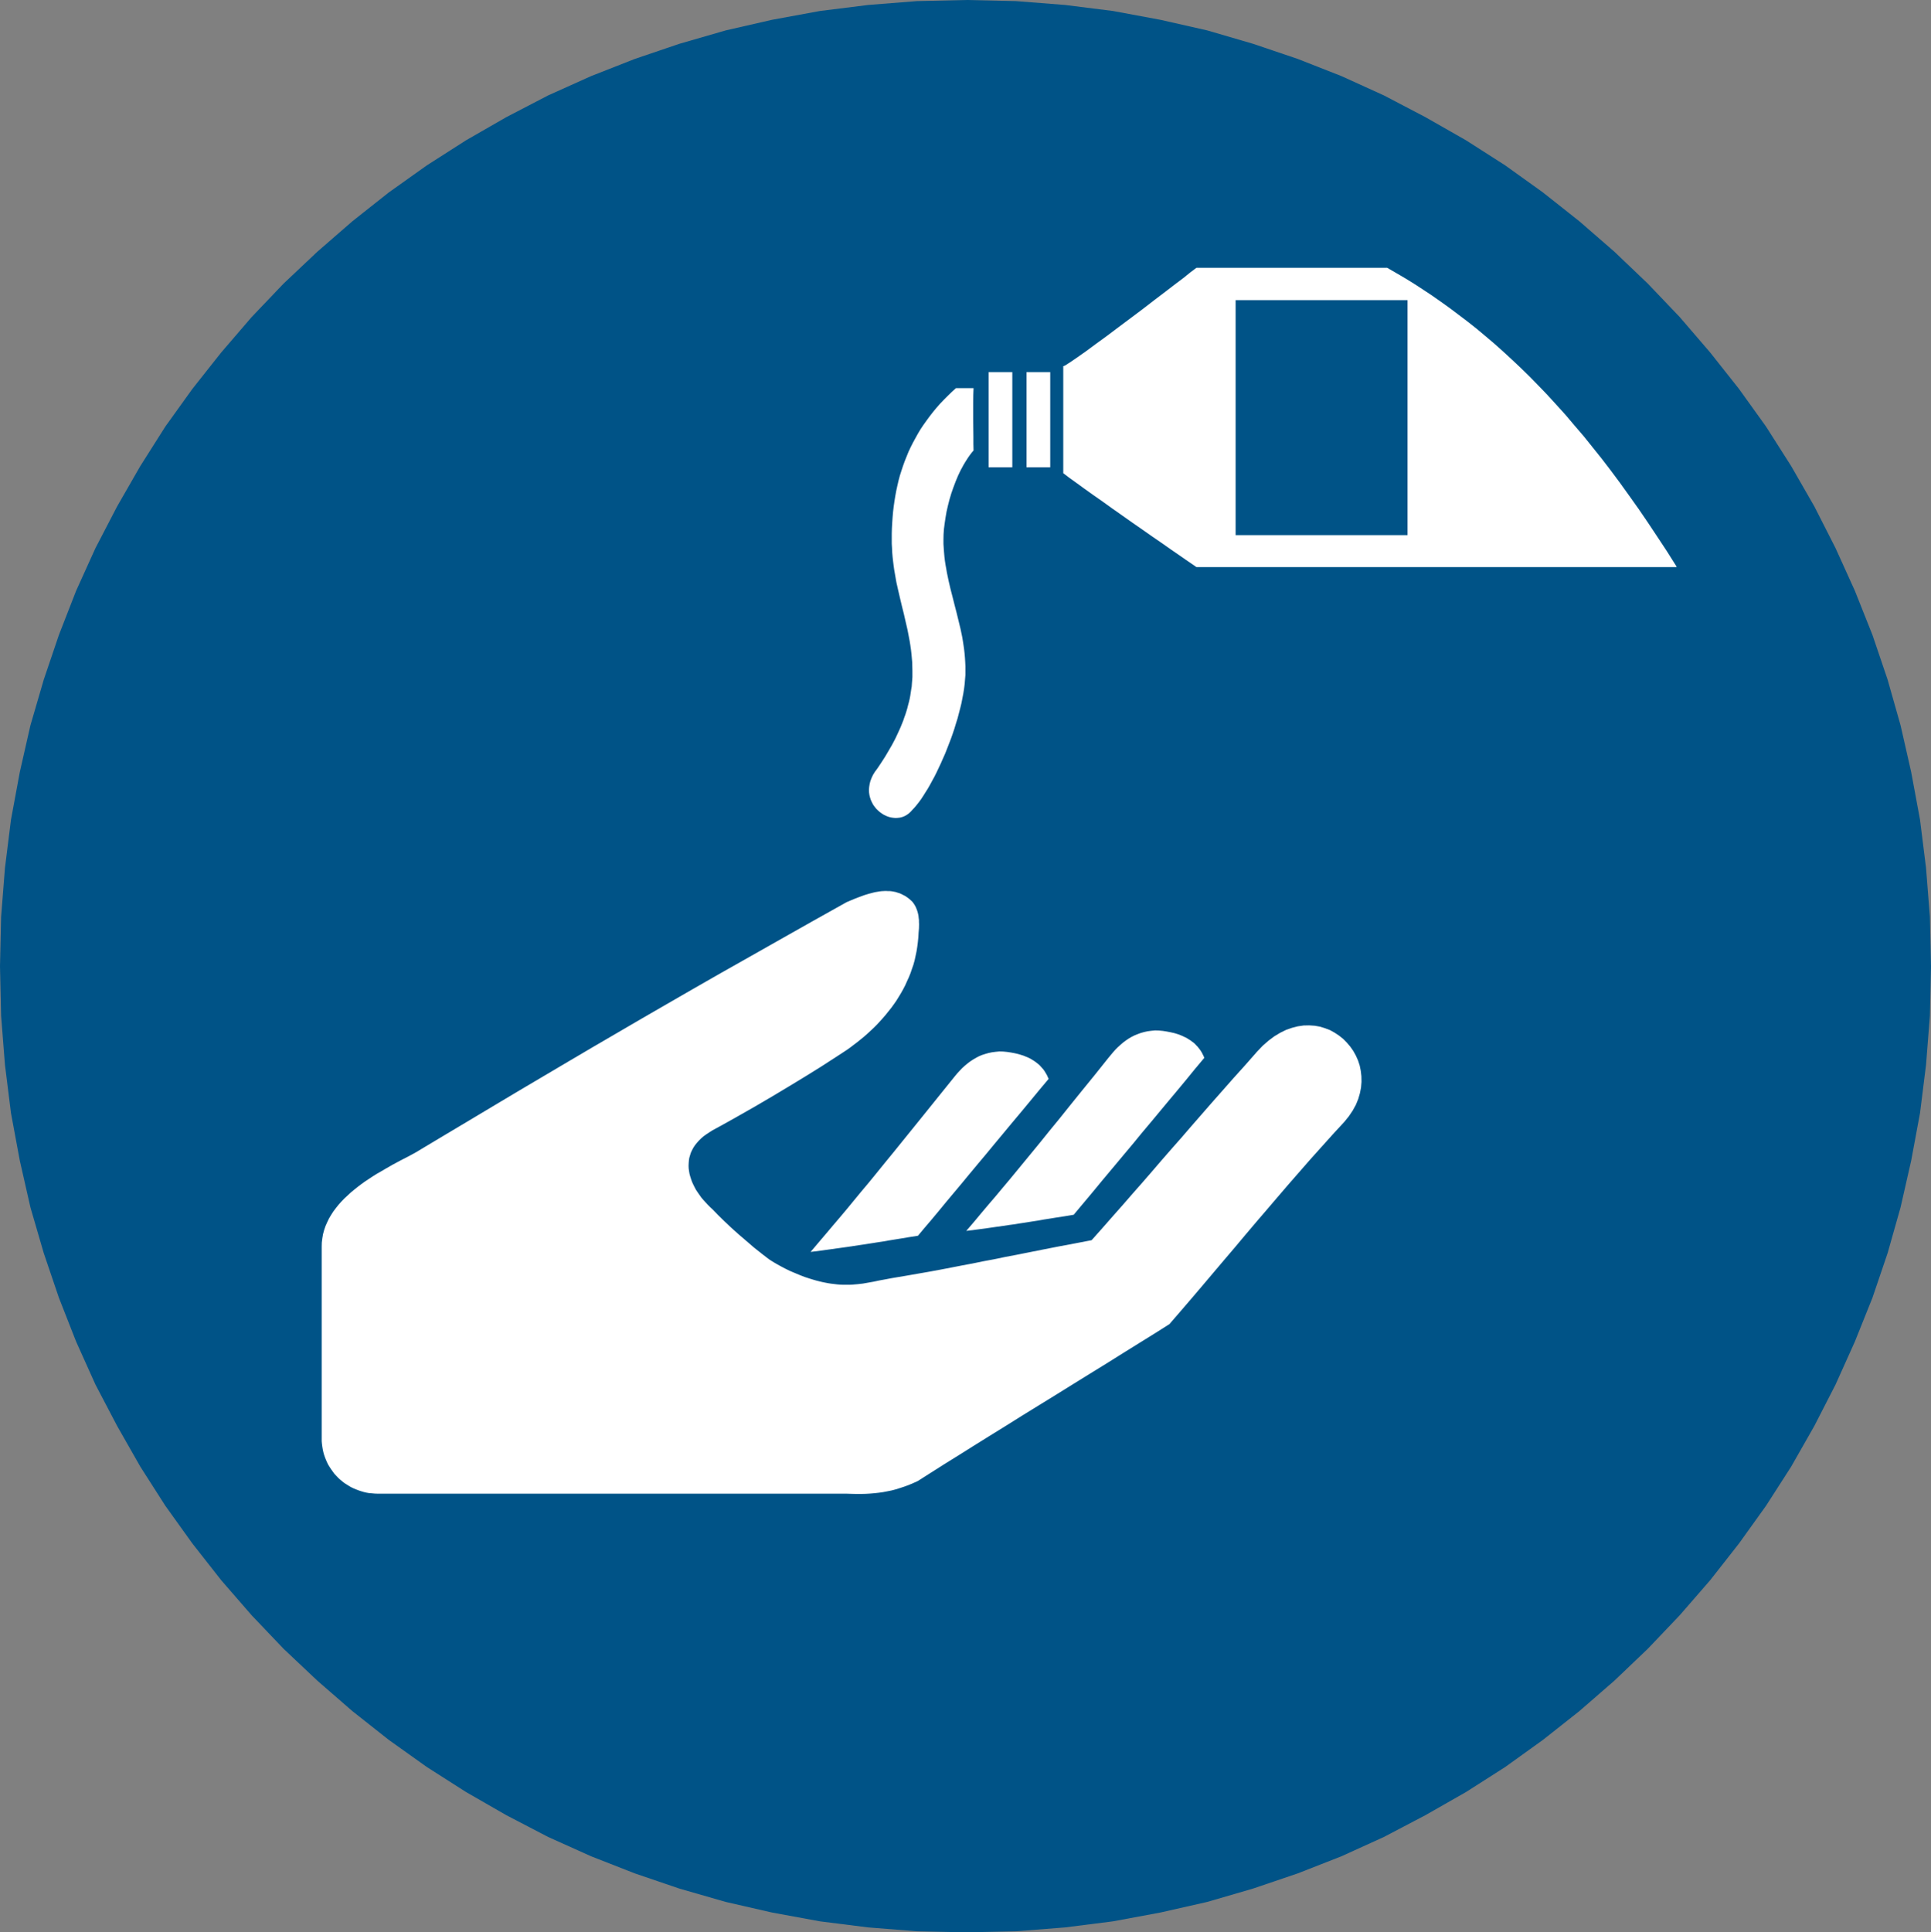 <svg id="Ebene_1" data-name="Ebene 1" xmlns="http://www.w3.org/2000/svg" viewBox="0 0 365.69 365.9"><rect x="0" y="0" width="365.69" height="365.9" fill="#808080" stroke="none"/><defs><style>.cls-1{fill:#005387;}.cls-1,.cls-2{fill-rule:evenodd;}.cls-2{fill:#fff;}</style></defs><polygon class="cls-1" points="183.06 0 192.41 0.21 201.7 0.94 210.78 2.08 219.76 3.75 228.64 5.76 237.26 8.28 245.77 11.16 254.04 14.41 262.09 18.07 269.94 22.18 277.64 26.57 285.05 31.31 292.19 36.43 299.1 41.9 305.73 47.66 312.06 53.7 318.1 60.03 323.86 66.73 329.33 73.64 334.45 80.77 339.21 88.25 343.6 95.89 347.62 103.8 351.28 111.88 354.6 120.22 357.48 128.71 359.93 137.35 361.94 146.2 363.61 155.21 364.75 164.34 365.48 173.62 365.69 183 365.48 192.35 364.75 201.64 363.61 210.78 361.94 219.77 359.93 228.62 357.48 237.27 354.6 245.75 351.28 254.03 347.62 262.17 343.6 270.01 339.21 277.72 334.45 285.13 329.33 292.27 323.86 299.24 318.1 305.87 312.06 312.21 305.73 318.25 299.1 324.01 292.19 329.47 285.05 334.6 277.64 339.33 269.94 343.72 262.09 347.84 254.04 351.5 245.77 354.74 237.26 357.63 228.64 360.14 219.76 362.15 210.78 363.82 201.7 364.97 192.41 365.7 183.06 365.9 173.64 365.7 164.42 364.97 155.28 363.82 146.2 362.15 137.42 360.14 128.7 357.63 120.22 354.74 111.94 351.5 103.8 347.84 95.89 343.72 88.25 339.33 80.84 334.6 73.64 329.47 66.73 324.01 60.1 318.25 53.7 312.21 47.66 305.87 41.9 299.24 36.43 292.27 31.31 285.13 26.57 277.72 22.18 270.01 18.07 262.17 14.41 254.03 11.16 245.75 8.28 237.27 5.76 228.62 3.75 219.77 2.08 210.78 0.94 201.64 0.21 192.35 0 183 0.21 173.62 0.94 164.34 2.08 155.21 3.75 146.2 5.76 137.35 8.28 128.71 11.16 120.22 14.41 111.88 18.07 103.8 22.18 95.89 26.57 88.25 31.31 80.77 36.43 73.64 41.9 66.73 47.66 60.03 53.7 53.7 60.1 47.66 66.73 41.9 73.64 36.43 80.84 31.31 88.25 26.57 95.89 22.18 103.8 18.07 111.94 14.41 120.22 11.16 128.7 8.28 137.42 5.76 146.2 3.75 155.28 2.08 164.42 0.94 173.64 0.21 183.06 0 183.06 0"/><polygon class="cls-2" points="160.33 282.84 154.66 282.84 149.06 282.84 143.54 282.84 138.06 282.84 132.64 282.84 127.22 282.84 121.82 282.84 116.42 282.84 111 282.84 105.56 282.84 100.07 282.84 94.52 282.84 88.91 282.84 83.22 282.84 77.43 282.84 71.53 282.84 70.98 282.82 70.44 282.77 69.91 282.73 69.38 282.64 68.88 282.52 68.35 282.36 67.87 282.2 67.39 282.02 66.91 281.81 66.45 281.59 66.02 281.33 65.59 281.06 65.17 280.79 64.76 280.46 64.37 280.14 64.01 279.8 63.67 279.44 63.32 279.07 63.02 278.66 62.73 278.25 62.45 277.83 62.18 277.4 61.95 276.94 61.74 276.46 61.56 276.01 61.38 275.5 61.24 275 61.13 274.5 61.04 273.97 60.97 273.44 60.92 272.9 60.92 272.37 60.92 270.11 60.92 267.89 60.92 265.69 60.92 263.5 60.92 261.32 60.92 259.17 60.92 257 60.92 254.81 60.92 252.61 60.92 250.39 60.92 248.13 60.92 245.84 60.92 243.49 60.92 241.09 60.92 238.64 60.92 236.1 60.94 235.28 61.04 234.48 61.17 233.7 61.38 232.92 61.63 232.19 61.95 231.46 62.29 230.75 62.68 230.09 63.12 229.4 63.6 228.76 64.1 228.14 64.65 227.52 65.22 226.93 65.84 226.36 66.45 225.79 67.12 225.24 67.78 224.71 68.47 224.19 69.18 223.68 69.91 223.2 70.64 222.72 71.37 222.26 72.13 221.83 72.86 221.4 74.34 220.55 75.83 219.75 77.25 219.02 78.62 218.28 83.88 215.13 88.91 212.13 93.76 209.23 98.47 206.42 103.09 203.69 107.64 201 112.19 198.32 116.79 195.64 121.45 192.92 126.28 190.13 131.24 187.27 136.43 184.3 141.9 181.21 147.68 177.94 153.79 174.49 160.33 170.83 161.18 170.47 162.02 170.12 162.87 169.8 163.69 169.5 164.51 169.25 165.34 169.03 165.75 168.93 166.14 168.87 166.55 168.8 166.94 168.75 167.33 168.73 167.72 168.71 168.1 168.73 168.49 168.73 168.86 168.77 169.25 168.84 169.62 168.91 169.98 169.03 170.35 169.14 170.71 169.3 171.06 169.48 171.42 169.66 171.76 169.89 172.11 170.15 172.43 170.42 172.77 170.74 173 171.04 173.21 171.36 173.39 171.68 173.53 172 173.66 172.34 173.78 172.71 173.87 173.07 173.94 173.44 173.98 173.83 174.03 174.22 174.03 174.6 174.05 174.99 174.03 175.82 173.96 176.64 173.91 177.53 173.82 178.42 173.71 179.29 173.57 180.16 173.39 181.01 173.21 181.85 172.98 182.68 172.7 183.48 172.43 184.28 172.11 185.06 171.76 185.83 171.42 186.59 171.03 187.34 170.62 188.07 170.19 188.78 169.75 189.49 169.27 190.18 168.79 190.84 168.26 191.5 167.74 192.15 167.19 192.79 166.64 193.4 166.07 194.02 165.47 194.62 164.86 195.19 164.24 195.76 163.62 196.31 162.98 196.83 162.32 197.36 161.66 197.86 160.99 198.37 160.31 198.85 158.78 199.85 157.22 200.86 155.66 201.87 154.09 202.85 152.51 203.83 150.93 204.79 149.35 205.75 147.75 206.71 146.18 207.65 144.57 208.59 142.97 209.53 141.37 210.44 139.77 211.35 138.17 212.25 136.57 213.14 134.97 214.01 134.35 214.4 133.76 214.79 133.23 215.17 132.75 215.59 132.32 216.02 131.93 216.46 131.59 216.89 131.29 217.35 131.04 217.83 130.83 218.28 130.67 218.79 130.53 219.27 130.46 219.75 130.42 220.25 130.4 220.75 130.42 221.26 130.49 221.76 130.58 222.29 130.72 222.79 130.88 223.29 131.06 223.8 131.29 224.3 131.54 224.8 131.81 225.31 132.13 225.79 132.48 226.29 132.82 226.77 133.21 227.23 133.62 227.68 134.05 228.14 134.51 228.6 134.97 229.03 135.97 230.06 137.14 231.21 138.42 232.42 139.82 233.68 141.28 234.93 142.74 236.19 144.21 237.36 145.6 238.43 146.06 238.73 146.61 239.07 147.25 239.44 147.96 239.83 148.74 240.24 149.58 240.65 150.5 241.04 151.43 241.43 152.44 241.82 153.49 242.16 154.02 242.32 154.57 242.48 155.12 242.62 155.66 242.75 156.24 242.87 156.81 242.98 157.38 243.07 157.97 243.14 158.55 243.21 159.14 243.26 159.74 243.28 160.33 243.28 160.86 243.28 161.38 243.26 161.91 243.21 162.41 243.17 163.44 243.05 164.45 242.87 165.47 242.69 166.55 242.46 167.69 242.25 168.91 242.02 171.47 241.59 173.82 241.18 176.06 240.79 178.17 240.4 180.2 240.01 182.19 239.62 184.18 239.25 186.17 238.84 188.21 238.46 190.33 238.02 192.6 237.59 195 237.11 197.56 236.6 200.37 236.05 203.41 235.48 206.73 234.84 208.74 232.58 210.69 230.36 212.61 228.19 214.48 226.04 216.34 223.93 218.16 221.83 219.99 219.7 221.82 217.6 223.7 215.47 225.57 213.3 227.49 211.1 229.46 208.84 231.5 206.53 233.6 204.15 235.8 201.71 238.06 199.14 239.13 198.02 240.25 197.04 241.35 196.22 242.47 195.55 243.59 195 244.69 194.62 245.79 194.34 246.89 194.18 247.94 194.16 248.99 194.23 250 194.41 250.96 194.71 251.9 195.07 252.76 195.55 253.59 196.1 254.37 196.72 255.07 197.43 255.71 198.18 256.29 199.01 256.77 199.88 257.18 200.79 257.5 201.77 257.7 202.76 257.82 203.79 257.84 204.86 257.75 205.94 257.54 207.01 257.22 208.11 256.77 209.21 256.17 210.3 255.44 211.38 254.59 212.43 252.44 214.76 250.32 217.12 248.21 219.47 246.13 221.85 244.05 224.23 241.99 226.63 239.94 229.03 237.88 231.43 235.84 233.84 233.81 236.26 231.75 238.68 229.71 241.09 227.68 243.49 225.62 245.91 223.56 248.31 221.5 250.69 221.53 250.69 218.67 252.5 215.72 254.33 212.68 256.22 209.57 258.17 206.39 260.13 203.21 262.1 200.01 264.09 196.81 266.06 193.63 268.02 190.52 269.97 187.45 271.87 184.48 273.72 181.6 275.53 178.85 277.24 176.22 278.91 173.78 280.46 172.91 280.85 172.08 281.2 171.26 281.5 170.44 281.77 169.64 282.02 168.84 282.23 168.04 282.39 167.21 282.55 166.41 282.66 165.59 282.75 164.77 282.82 163.92 282.87 163.05 282.89 162.16 282.89 161.27 282.87 160.33 282.84 160.33 282.84"/><polygon class="cls-2" points="153.51 237.06 154.98 235.32 156.4 233.65 157.75 232.05 159.07 230.5 160.38 228.94 161.68 227.36 163.03 225.72 164.45 224.03 165.93 222.22 167.51 220.27 169.23 218.17 171.08 215.88 173.11 213.37 175.33 210.62 177.76 207.6 180.43 204.29 180.87 203.74 181.32 203.21 181.78 202.71 182.24 202.23 182.72 201.8 183.22 201.38 183.72 201 184.25 200.65 184.8 200.33 185.35 200.03 185.94 199.78 186.56 199.58 187.18 199.4 187.84 199.26 188.53 199.17 189.26 199.1 189.99 199.12 190.72 199.19 191.45 199.3 192.19 199.44 192.87 199.6 193.56 199.81 193.9 199.92 194.22 200.06 194.56 200.19 194.86 200.33 195.18 200.49 195.48 200.68 195.78 200.86 196.05 201.04 196.32 201.25 196.58 201.45 196.85 201.68 197.08 201.93 197.31 202.19 197.54 202.44 197.74 202.71 197.93 203.01 198.11 203.31 198.29 203.63 198.43 203.95 198.59 204.29 196.83 206.39 195.09 208.5 193.38 210.56 191.68 212.59 190.01 214.6 188.37 216.57 186.77 218.51 185.16 220.43 183.61 222.29 182.1 224.12 180.61 225.9 179.17 227.62 177.78 229.31 176.43 230.93 175.1 232.49 173.84 234 172.11 234.27 170.62 234.52 169.32 234.73 168.2 234.91 167.19 235.09 166.25 235.23 165.38 235.37 164.54 235.5 163.65 235.64 162.69 235.78 161.63 235.94 160.44 236.12 159.07 236.31 157.47 236.53 155.64 236.79 153.51 237.06 153.51 237.06"/><polygon class="cls-2" points="172.79 153.34 172.45 153.72 172.08 154.05 171.7 154.32 171.28 154.55 170.87 154.71 170.44 154.82 170 154.87 169.57 154.89 169.11 154.85 168.68 154.78 168.24 154.66 167.83 154.5 167.4 154.3 167.01 154.05 166.62 153.77 166.28 153.47 165.93 153.13 165.64 152.76 165.36 152.38 165.13 151.94 164.93 151.51 164.77 151.03 164.65 150.55 164.58 150.04 164.56 149.52 164.61 148.97 164.7 148.42 164.84 147.87 165.06 147.3 165.34 146.71 165.7 146.13 166.14 145.54 166.89 144.42 167.63 143.27 168.29 142.15 168.95 141.01 169.55 139.87 170.09 138.72 170.35 138.15 170.6 137.58 170.83 137.01 171.06 136.44 171.26 135.84 171.47 135.27 171.65 134.7 171.83 134.1 171.97 133.53 172.13 132.94 172.27 132.34 172.38 131.77 172.47 131.18 172.56 130.58 172.66 129.99 172.7 129.39 172.75 128.8 172.79 128.2 172.79 127.59 172.79 126.99 172.77 126.19 172.75 125.39 172.68 124.59 172.61 123.81 172.52 123.03 172.41 122.26 172.29 121.5 172.15 120.75 171.86 119.24 171.51 117.73 171.17 116.24 170.8 114.76 170.44 113.25 170.09 111.74 169.75 110.23 169.48 108.67 169.34 107.87 169.23 107.07 169.13 106.27 169.04 105.47 168.97 104.65 168.93 103.8 168.88 102.96 168.88 102.11 168.88 101.03 168.91 99.98 168.97 98.95 169.04 97.92 169.13 96.9 169.25 95.89 169.39 94.91 169.55 93.92 169.73 92.94 169.94 91.98 170.16 91.02 170.41 90.08 170.71 89.14 171.01 88.23 171.33 87.34 171.7 86.42 172.06 85.53 172.47 84.66 172.91 83.79 173.37 82.95 173.84 82.1 174.35 81.25 174.9 80.43 175.47 79.63 176.06 78.83 176.68 78.03 177.32 77.25 178.01 76.47 178.72 75.72 179.47 74.97 180.23 74.23 181.03 73.5 184.37 73.5 184.32 74.78 184.3 76.25 184.3 77.8 184.3 79.42 184.32 81.05 184.34 82.6 184.34 84.04 184.37 85.3 184.02 85.71 183.7 86.13 183.38 86.58 183.08 87.04 182.79 87.5 182.49 88 182.22 88.5 181.94 89.01 181.69 89.53 181.44 90.06 181.21 90.61 180.98 91.16 180.55 92.3 180.16 93.42 179.81 94.59 179.52 95.73 179.26 96.87 179.06 98.02 178.9 99.11 178.76 100.19 178.69 101.19 178.67 102.18 178.67 102.98 178.72 103.78 178.78 104.58 178.85 105.38 178.94 106.16 179.06 106.94 179.2 107.71 179.33 108.47 179.65 110 180 111.51 180.39 113.02 180.77 114.53 181.16 116.04 181.53 117.55 181.9 119.08 182.22 120.61 182.35 121.39 182.47 122.17 182.58 122.94 182.67 123.74 182.74 124.55 182.79 125.34 182.83 126.17 182.83 126.99 182.83 127.79 182.76 128.62 182.69 129.48 182.58 130.38 182.44 131.27 182.26 132.21 182.08 133.14 181.85 134.08 181.6 135.04 181.35 136 181.05 136.96 180.75 137.95 180.43 138.91 180.09 139.87 179.72 140.83 179.36 141.76 178.99 142.7 178.58 143.62 178.19 144.51 177.78 145.38 177.37 146.25 176.96 147.07 176.52 147.87 176.11 148.63 175.68 149.38 175.24 150.07 174.83 150.73 174.42 151.35 174 151.92 173.59 152.44 173.18 152.93 172.79 153.34 172.79 153.34"/><polygon class="cls-2" points="187.22 70.46 191.71 70.46 191.71 88.48 187.22 88.48 187.22 70.46 187.22 70.46"/><polygon class="cls-2" points="194.4 70.46 198.89 70.46 198.89 88.48 194.4 88.48 194.4 70.46 194.4 70.46"/><path class="cls-2" d="M431.5,346.28H340.6l-.89-.61-1.14-.78-1.35-.94-1.53-1.05L334,341.71l-1.81-1.24-1.88-1.32-1.92-1.33-1.94-1.37-1.92-1.35-1.85-1.33-1.79-1.25-1.64-1.17-1.51-1.1-1.31-.94-1.07-.82V308.23l.16-.05.27-.13.39-.26.51-.32,1.3-.89,1.62-1.14,1.9-1.4,2.1-1.53,2.22-1.67,2.29-1.71,2.29-1.72,2.19-1.69,2.08-1.58,1.85-1.42,1.61-1.21,1.23-1,.85-.64.36-.27h17.63l2.2,0h6.75l2.31,0h2.35l2.42,0h2.47l1.72,1,1.71,1,1.7,1.05,1.69,1.1,1.69,1.12,1.67,1.17,1.69,1.21,1.67,1.26,1.69,1.28,1.67,1.32,1.67,1.4,1.7,1.44,1.67,1.49,1.66,1.53,1.7,1.6,1.69,1.65,1.67,1.71,1.69,1.76,1.69,1.85,1.72,1.9,1.69,2,1.72,2,1.71,2.13,1.74,2.17,1.74,2.27,1.73,2.33,1.74,2.42,1.79,2.52,1.76,2.58,1.78,2.68,1.81,2.74,1.8,2.86ZM348,295.72h32.56v44.5H348v-44.5Z" transform="translate(-114 -238.89)"/><polygon class="cls-2" points="182.99 233.08 184.48 231.34 185.87 229.67 187.22 228.07 188.55 226.52 189.85 224.96 191.18 223.38 192.53 221.74 193.92 220.05 195.41 218.24 197.01 216.29 198.7 214.19 200.58 211.9 202.59 209.39 204.81 206.64 207.26 203.63 209.91 200.31 210.37 199.76 210.8 199.24 211.26 198.73 211.74 198.25 212.22 197.82 212.7 197.41 213.22 197.02 213.73 196.67 214.28 196.35 214.85 196.06 215.42 195.83 216.04 195.6 216.68 195.42 217.32 195.28 218 195.19 218.74 195.12 219.47 195.14 220.22 195.21 220.93 195.32 221.66 195.46 222.37 195.62 223.06 195.83 223.38 195.94 223.72 196.08 224.04 196.22 224.36 196.38 224.66 196.51 224.96 196.7 225.25 196.88 225.53 197.06 225.8 197.27 226.08 197.47 226.33 197.7 226.56 197.95 226.81 198.21 227.01 198.46 227.22 198.73 227.43 199.03 227.61 199.33 227.77 199.65 227.93 199.97 228.07 200.31 226.31 202.41 224.59 204.52 222.88 206.58 221.18 208.61 219.51 210.62 217.87 212.59 216.24 214.53 214.66 216.46 213.11 218.31 211.58 220.14 210.09 221.92 208.65 223.64 207.26 225.33 205.91 226.95 204.6 228.51 203.34 230.02 201.61 230.31 200.1 230.54 198.82 230.75 197.67 230.93 196.67 231.11 195.75 231.25 194.88 231.39 194.01 231.53 193.12 231.66 192.16 231.82 191.11 231.96 189.92 232.14 188.55 232.33 186.97 232.56 185.12 232.81 182.99 233.08 182.99 233.08"/></svg>